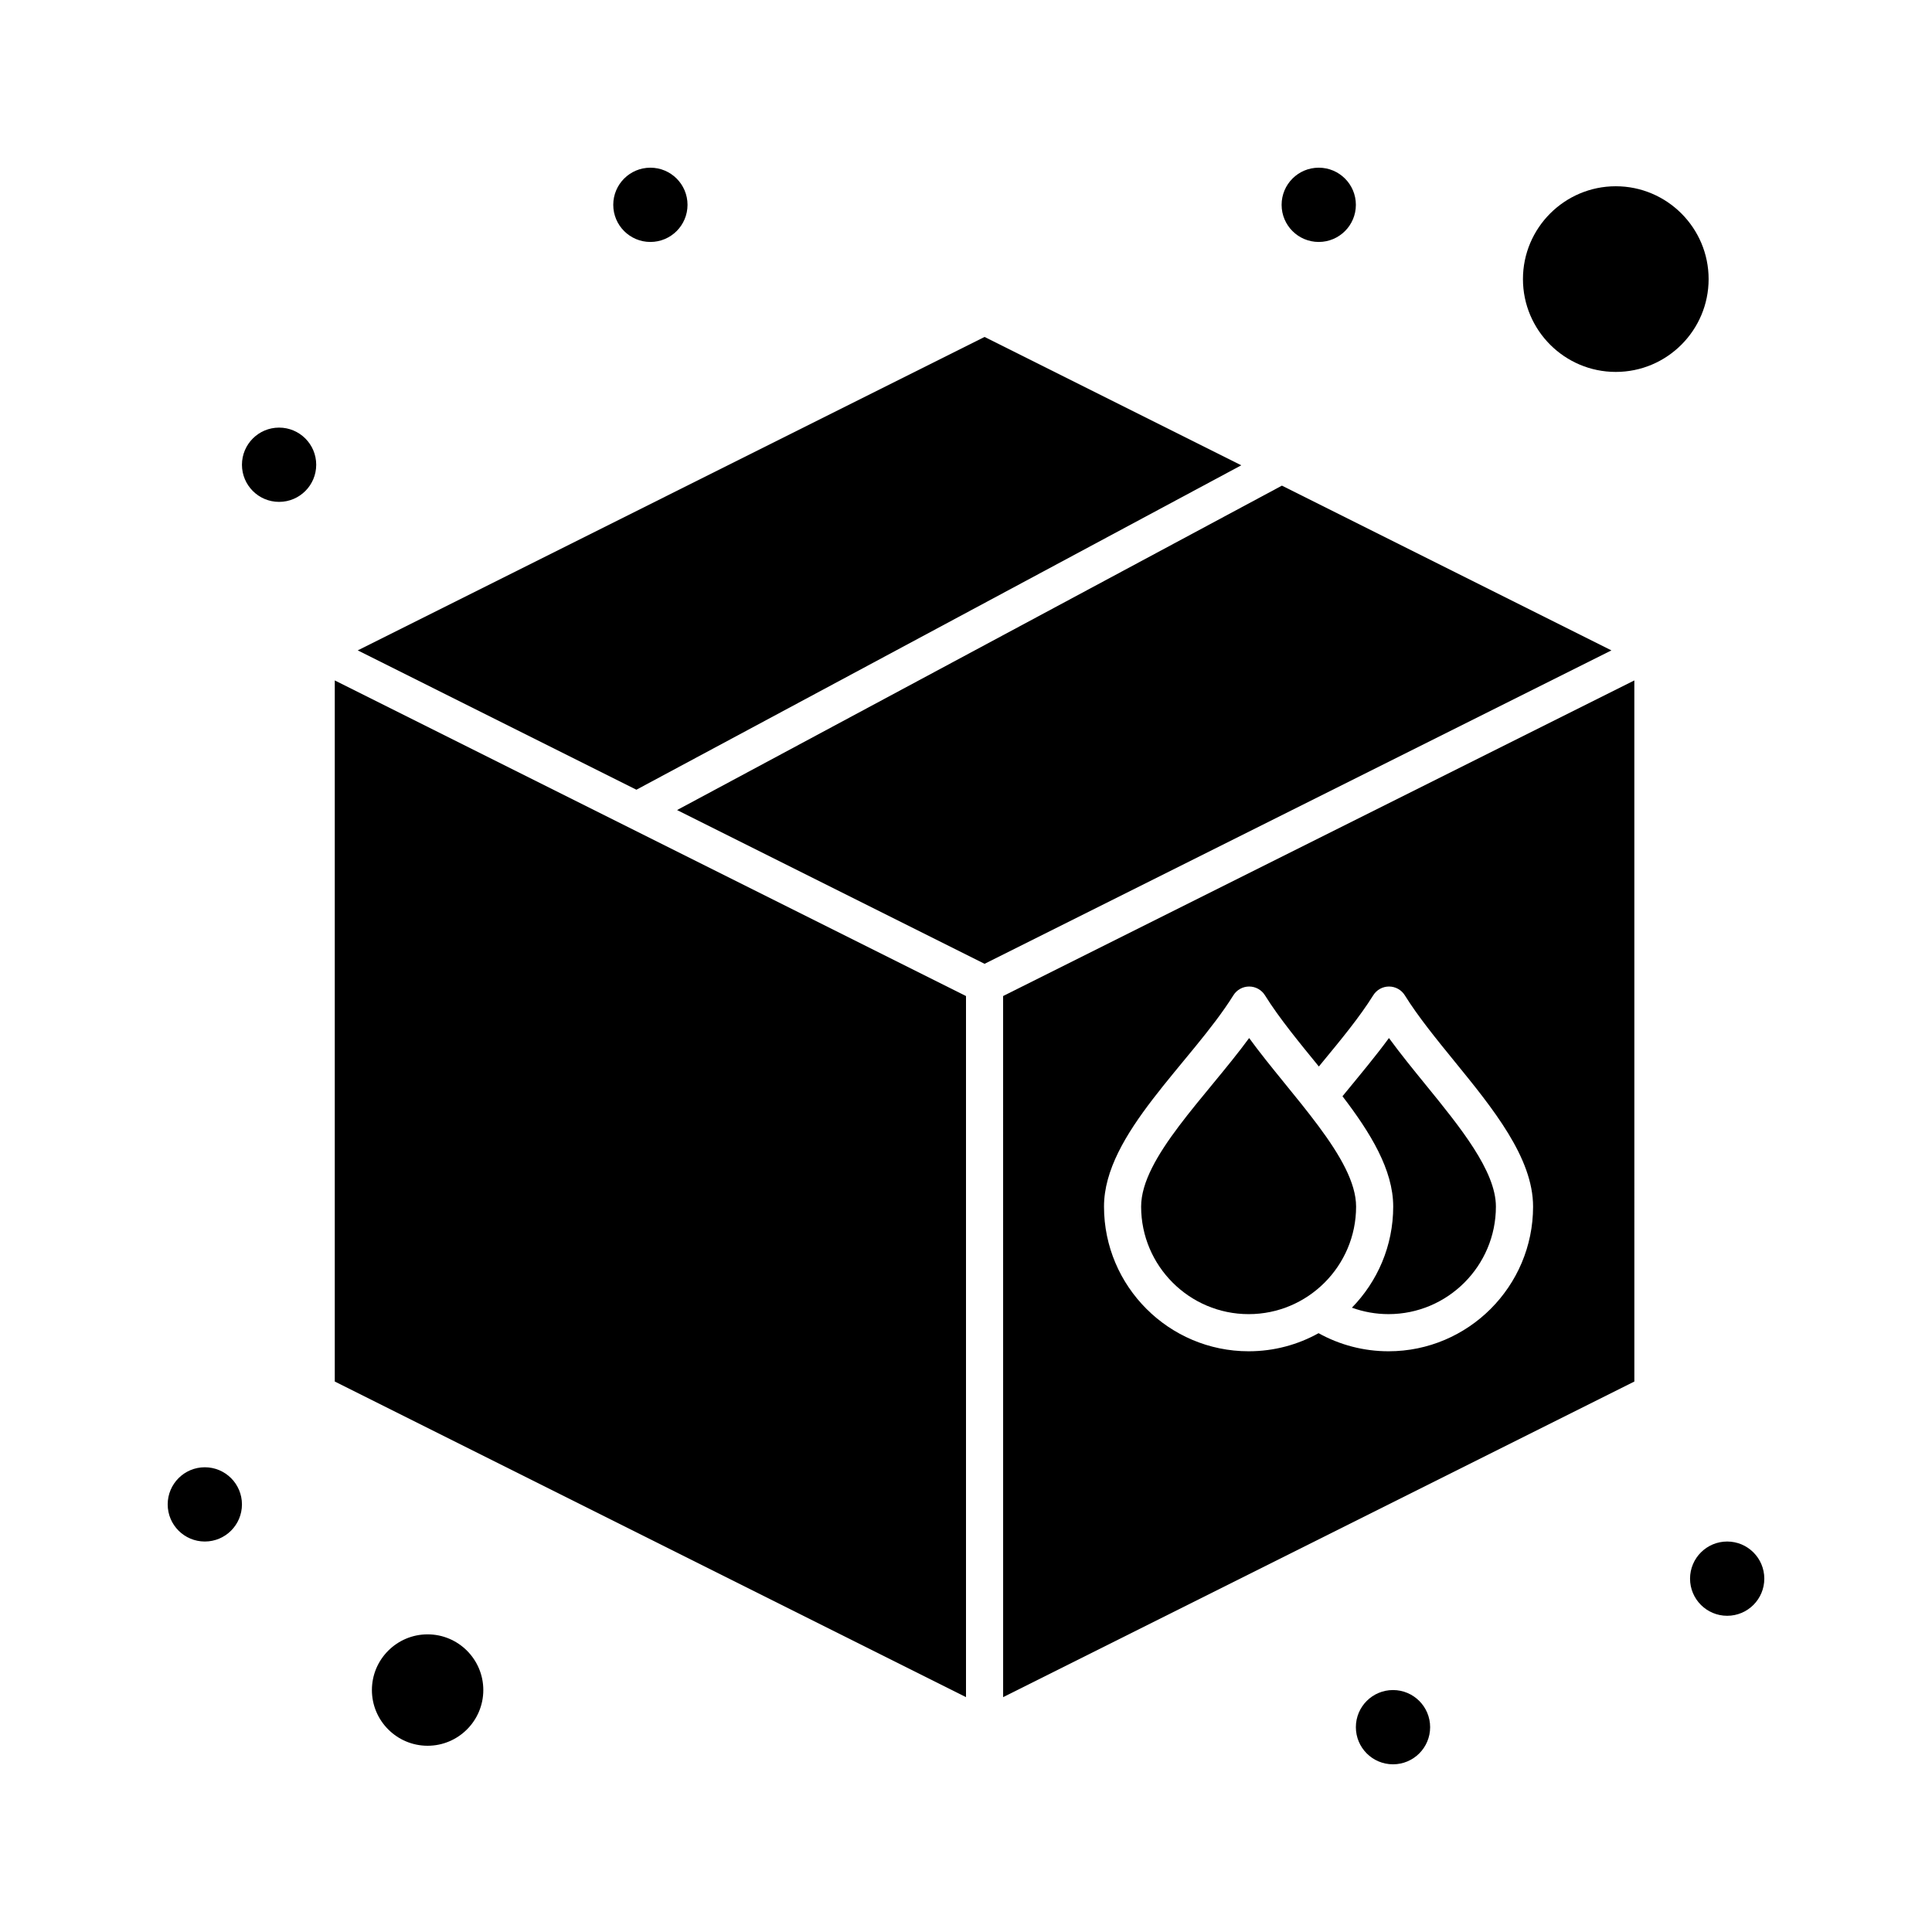 <?xml version="1.0" encoding="UTF-8"?>
<!-- Uploaded to: SVG Repo, www.svgrepo.com, Generator: SVG Repo Mixer Tools -->
<svg fill="#000000" width="800px" height="800px" version="1.1" viewBox="144 144 512 512" xmlns="http://www.w3.org/2000/svg">
 <g>
  <path d="m483.72 272.7-160.29 85.973 81.492 40.746 166.12-83.059z"/>
  <path d="m232.72 510.12 167.28 83.641v-185.8l-167.28-83.641z"/>
  <path d="m257.32 577.12c-8.141 0-14.762 6.621-14.762 14.762s6.621 14.762 14.762 14.762 14.762-6.621 14.762-14.762-6.621-14.762-14.762-14.762z"/>
  <path d="m472.95 267.31-68.027-34.016-166.12 83.062 73.852 36.926z"/>
  <path d="m502.27 490.55c3.086 1.117 6.352 1.707 9.691 1.707 15.699 0 28.469-12.785 28.469-28.5 0-9.426-9.488-21.074-18.66-32.34-3.297-4.051-6.668-8.191-9.684-12.328-3.512 4.789-7.305 9.32-12.316 15.426 7.387 9.652 13.445 19.477 13.445 29.242 0 10.418-4.184 19.875-10.945 26.793z"/>
  <path d="m572.2 193.36c-13.566 0-24.602 11.035-24.602 24.602 0 13.566 11.035 24.602 24.602 24.602 13.566 0 24.602-11.035 24.602-24.602 0-13.566-11.039-24.602-24.602-24.602z"/>
  <path d="m474.91 492.26c15.699 0 28.469-12.785 28.469-28.5 0-12.734-17.164-29.324-28.344-44.668-11.34 15.469-28.625 31.746-28.625 44.668 0 15.715 12.785 28.5 28.5 28.5z"/>
  <path d="m409.84 593.76 167.28-83.641-0.004-185.8-167.28 83.641zm61.027-186.01c0.898-1.441 2.477-2.312 4.176-2.312h0.004c1.699 0.004 3.277 0.879 4.176 2.32 3.801 6.117 9.438 12.922 14.289 18.879 0.324-0.395 0.641-0.785 0.965-1.18 4.844-5.867 9.852-11.938 13.453-17.707 0.898-1.441 2.477-2.312 4.176-2.312h0.004c1.699 0.004 3.277 0.879 4.176 2.32 3.492 5.617 8.387 11.633 13.125 17.449 10.262 12.598 20.871 25.629 20.871 38.555 0 21.141-17.188 38.34-38.309 38.34-6.535 0-12.879-1.656-18.539-4.793-5.492 3.051-11.805 4.793-18.52 4.793-21.141 0-38.34-17.199-38.34-38.34-0.008-19.262 23.121-38.109 34.293-56.012z"/>
  <path d="m208.12 542.68c0 5.434-4.406 9.84-9.84 9.84s-9.84-4.406-9.84-9.84c0-5.434 4.406-9.84 9.84-9.84s9.84 4.406 9.84 9.84"/>
  <path d="m611.56 562.36c0 5.434-4.406 9.84-9.84 9.84s-9.84-4.406-9.84-9.84 4.406-9.84 9.84-9.84 9.84 4.406 9.84 9.84"/>
  <path d="m523 601.72c0 5.434-4.406 9.84-9.84 9.84-5.438 0-9.84-4.406-9.84-9.84s4.402-9.84 9.84-9.84c5.434 0 9.84 4.406 9.84 9.84"/>
  <path d="m503.32 198.28c0 5.434-4.406 9.84-9.84 9.84-5.438 0-9.84-4.406-9.84-9.84s4.402-9.84 9.84-9.84c5.434 0 9.84 4.406 9.84 9.84"/>
  <path d="m326.2 198.28c0 5.434-4.406 9.84-9.84 9.84-5.438 0-9.84-4.406-9.84-9.84s4.402-9.84 9.84-9.84c5.434 0 9.84 4.406 9.84 9.84"/>
  <path d="m227.8 267.16c0 5.438-4.406 9.844-9.84 9.844-5.434 0-9.84-4.406-9.84-9.844 0-5.434 4.406-9.84 9.84-9.84 5.434 0 9.84 4.406 9.84 9.84"/>
 </g>
</svg>
